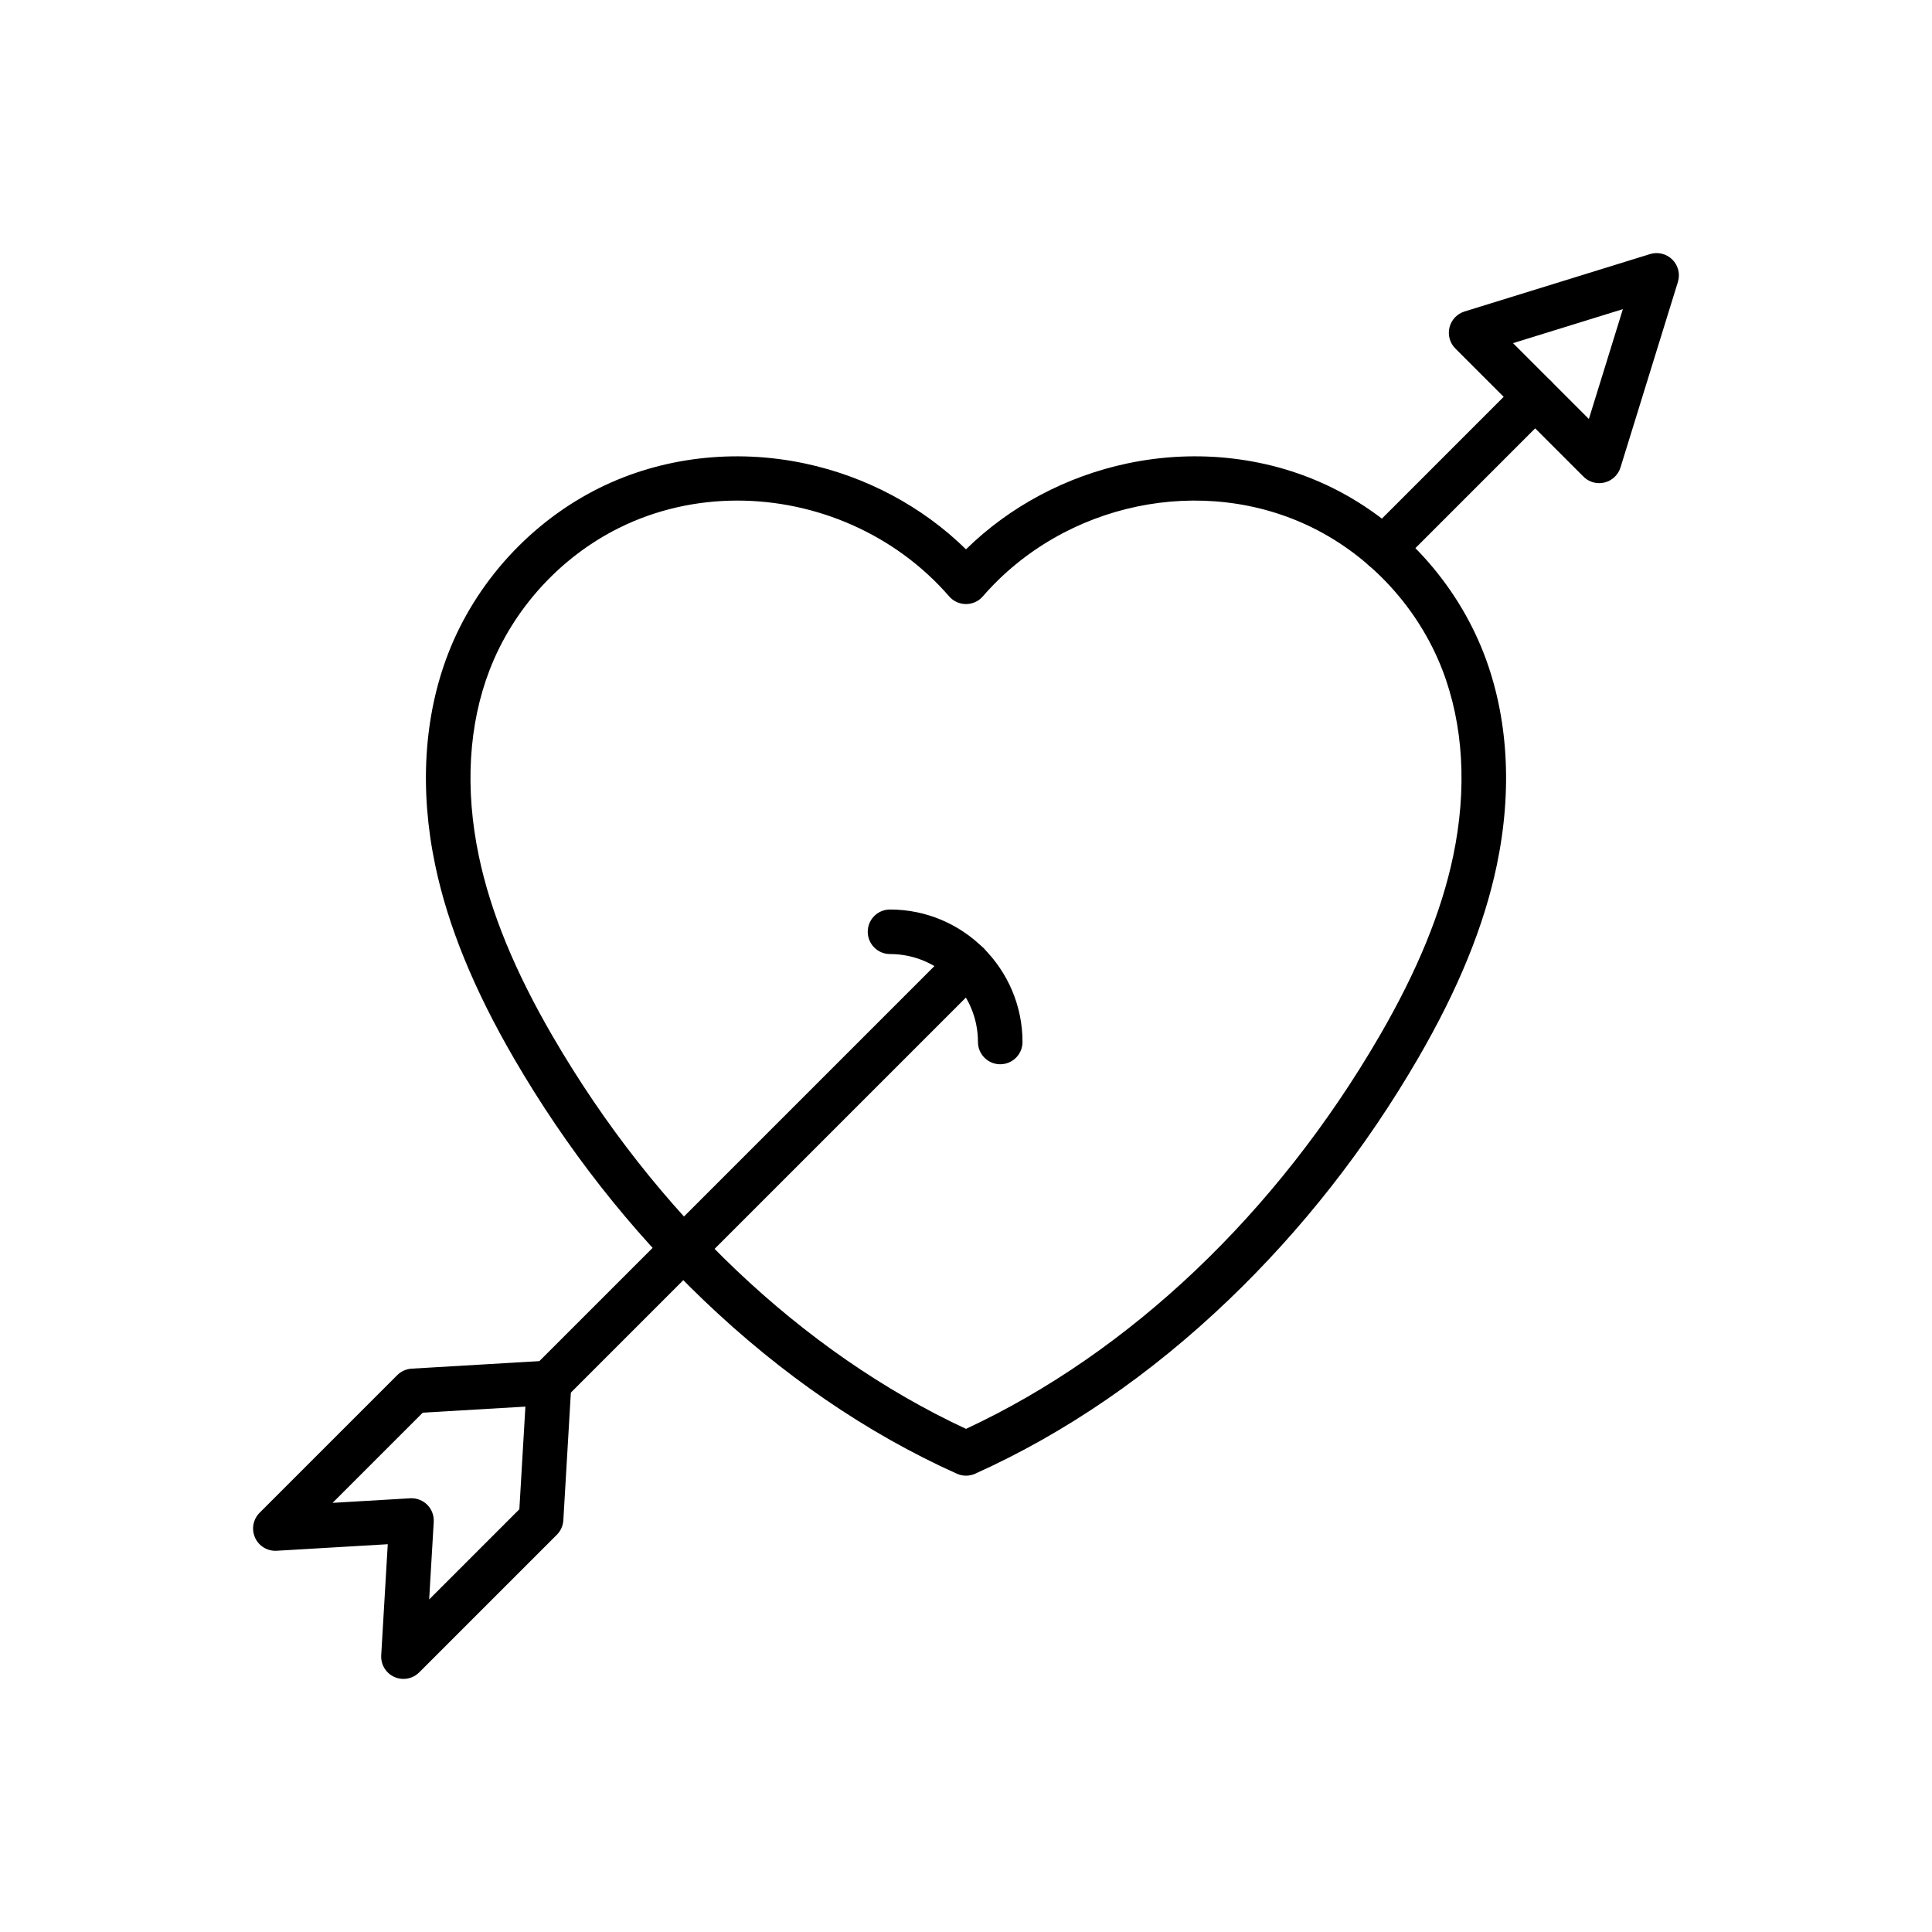 <?xml version="1.0" encoding="UTF-8"?>
<!-- Uploaded to: SVG Repo, www.svgrepo.com, Generator: SVG Repo Mixer Tools -->
<svg fill="#000000" width="800px" height="800px" version="1.1" viewBox="144 144 512 512" xmlns="http://www.w3.org/2000/svg">
 <g>
  <path d="m400 535.07c-0.828 0-1.652-0.172-2.422-0.52-23.875-10.746-46.48-26.242-67.184-46.066-19.438-18.609-36.312-40.129-50.164-63.961-10.676-18.371-17.504-35.105-20.879-51.164-4.215-20.051-3.035-39.453 3.406-56.121 7.312-18.926 21.938-34.941 40.117-43.941 16.398-8.117 35.691-10.426 54.324-6.496 16.277 3.434 31.246 11.434 42.801 22.773 11.551-11.336 26.523-19.34 42.801-22.773 18.633-3.93 37.93-1.625 54.324 6.496 18.184 9 32.805 25.02 40.121 43.941 6.441 16.668 7.617 36.07 3.406 56.121-3.371 16.055-10.203 32.793-20.879 51.164-13.852 23.836-30.727 45.355-50.164 63.961-20.707 19.824-43.309 35.32-67.184 46.066-0.773 0.348-1.602 0.52-2.426 0.52zm-60.59-258.41c-10.727 0-21.453 2.344-31.293 7.215-15.566 7.707-28.082 21.418-34.344 37.617-5.617 14.531-6.609 31.625-2.863 49.438 3.109 14.805 9.5 30.395 19.531 47.656 27.297 46.98 66.133 83.844 109.56 104.08 43.43-20.238 82.262-57.105 109.56-104.08 10.031-17.266 16.422-32.852 19.531-47.656 3.742-17.809 2.754-34.906-2.863-49.438-6.262-16.199-18.781-29.91-34.344-37.617-29.043-14.379-65.809-6.734-87.426 18.172-1.121 1.293-2.746 2.035-4.461 2.035-1.711 0-3.34-0.742-4.461-2.035-14.293-16.465-35.211-25.387-56.133-25.387z"/>
  <path d="m510.62 295.29c-1.512 0-3.019-0.574-4.176-1.73-2.305-2.305-2.305-6.043 0-8.348l40.215-40.219c1.105-1.105 2.609-1.73 4.176-1.73 3.262 0 5.906 2.641 5.906 5.902 0 1.676-0.695 3.188-1.816 4.262l-40.129 40.133c-1.156 1.156-2.664 1.73-4.176 1.73z"/>
  <path d="m289.52 516.38c-1.512 0-3.019-0.574-4.176-1.73-2.305-2.305-2.309-6.043 0-8.348l111-111c2.305-2.305 6.043-2.305 8.348 0 2.305 2.305 2.305 6.043 0 8.348l-111 111c-1.148 1.156-2.66 1.73-4.172 1.73z"/>
  <path d="m250.92 588.93c-0.816 0-1.641-0.168-2.418-0.52-2.234-1.004-3.617-3.285-3.477-5.734l1.734-29.441-29.438 1.734c-2.449 0.141-4.727-1.238-5.731-3.477-1.004-2.234-0.523-4.859 1.211-6.594l36.473-36.473c1.023-1.023 2.383-1.633 3.828-1.719l36.07-2.125c1.684-0.102 3.328 0.527 4.523 1.719 1.191 1.191 1.816 2.84 1.719 4.523l-2.125 36.07c-0.086 1.445-0.695 2.805-1.719 3.828l-36.473 36.473c-1.133 1.137-2.644 1.734-4.18 1.734zm2.129-47.879c1.562 0 3.062 0.621 4.176 1.73 1.191 1.191 1.816 2.84 1.719 4.523l-1.211 20.566 23.902-23.902 1.602-27.199-27.199 1.602-23.902 23.902 20.566-1.211c0.113-0.008 0.23-0.012 0.348-0.012z"/>
  <path d="m567.81 272.04c-1.547 0-3.055-0.609-4.176-1.73l-33.945-33.945c-1.465-1.465-2.055-3.586-1.559-5.594 0.496-2.012 2.012-3.609 3.984-4.223l49.16-15.215c2.094-0.648 4.371-0.082 5.922 1.465 1.551 1.551 2.113 3.828 1.465 5.922l-15.211 49.16c-0.613 1.977-2.215 3.488-4.223 3.984-0.469 0.117-0.945 0.176-1.418 0.176zm-22.848-37.105 20.105 20.105 9.012-29.113z"/>
  <path d="m409.07 426.04c-3.262 0-5.902-2.641-5.902-5.902 0-12.848-10.453-23.305-23.305-23.305-3.262 0-5.902-2.641-5.902-5.902 0-3.262 2.641-5.902 5.902-5.902 19.359 0 35.113 15.75 35.113 35.113 0 3.254-2.644 5.898-5.906 5.898z"/>
 </g>
</svg>
